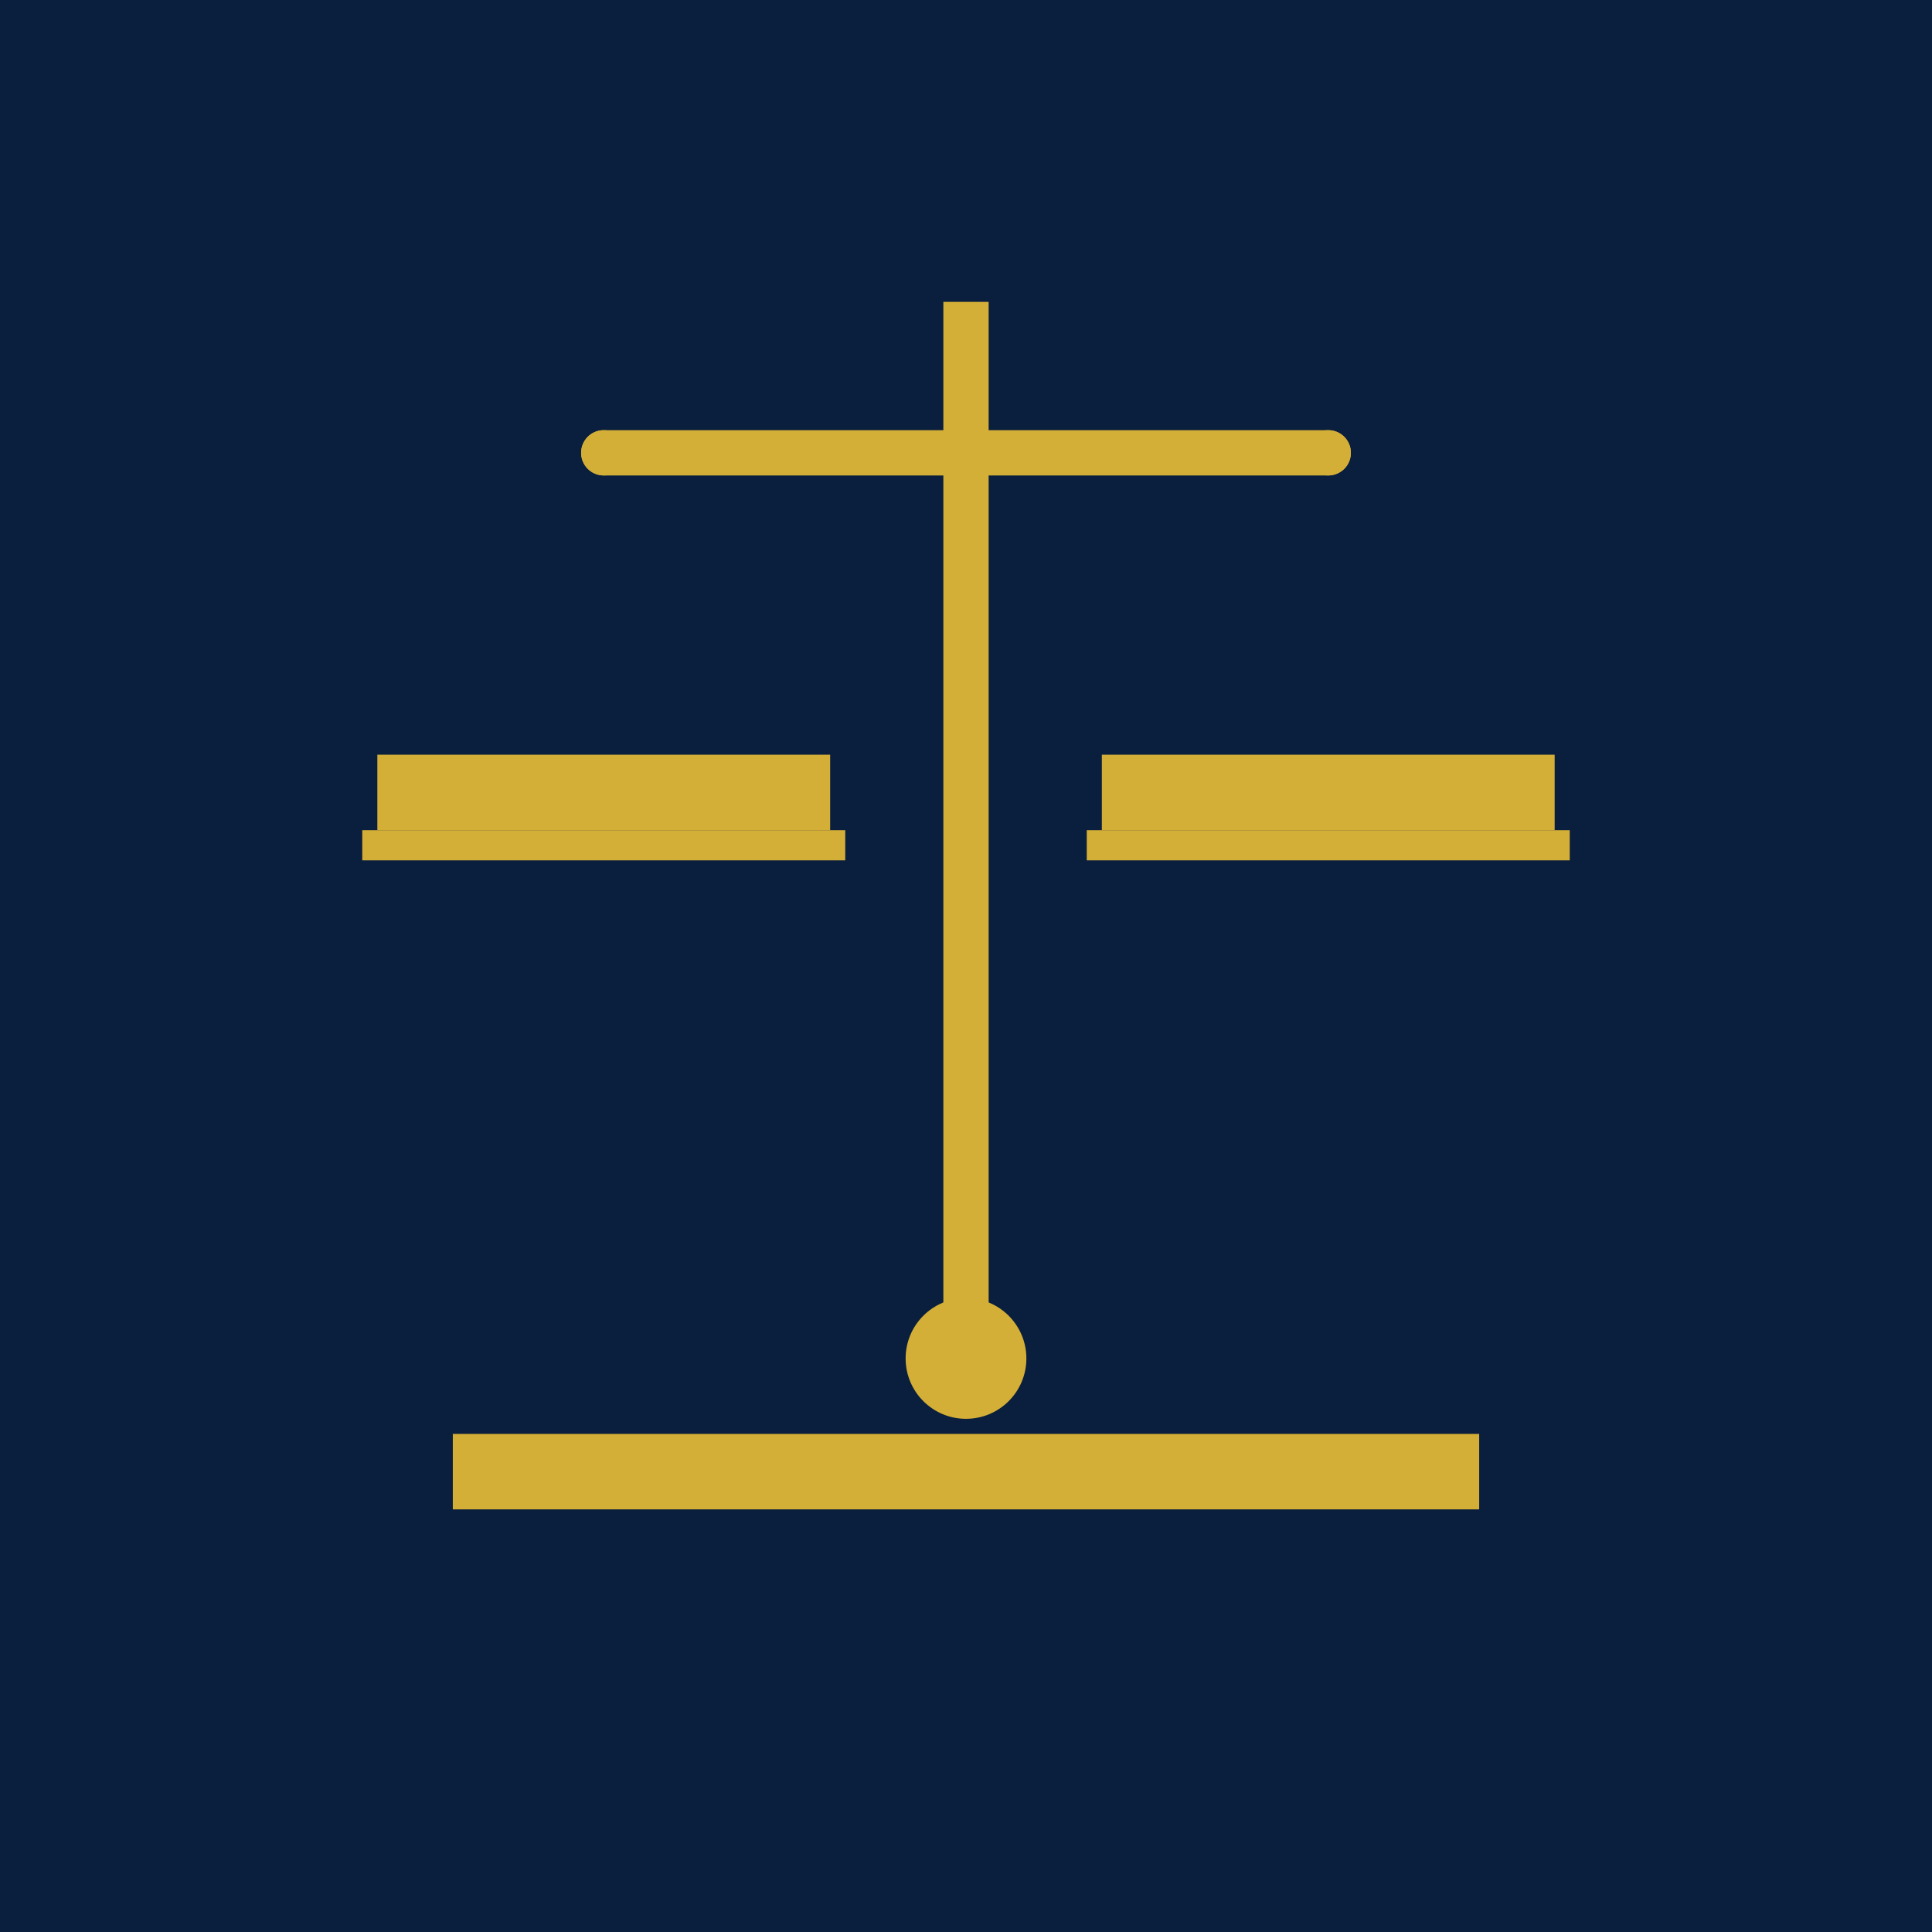<svg xmlns="http://www.w3.org/2000/svg" viewBox="0 0 256 256">
  <rect width="256" height="256" fill="#0a1e3d"/>
  <path d="M128 40 L128 180" stroke="#d4af37" stroke-width="6" fill="none"/>
  <circle cx="128" cy="180" r="8" fill="#d4af37"/>
  <path d="M80 60 L176 60" stroke="#d4af37" stroke-width="6" stroke-linecap="round"/>
  <path d="M80 60 L80 100 L50 100 L50 110 L110 110 L110 100 L80 100 Z" fill="#d4af37"/>
  <path d="M176 60 L176 100 L146 100 L146 110 L206 110 L206 100 L176 100 Z" fill="#d4af37"/>
  <rect x="48" y="110" width="64" height="4" fill="#d4af37"/>
  <rect x="144" y="110" width="64" height="4" fill="#d4af37"/>
  <path d="M60 190 L196 190 L196 200 L60 200 Z" fill="#d4af37"/>
  <circle cx="80" cy="60" r="3" fill="#d4af37"/>
  <circle cx="176" cy="60" r="3" fill="#d4af37"/>
</svg>